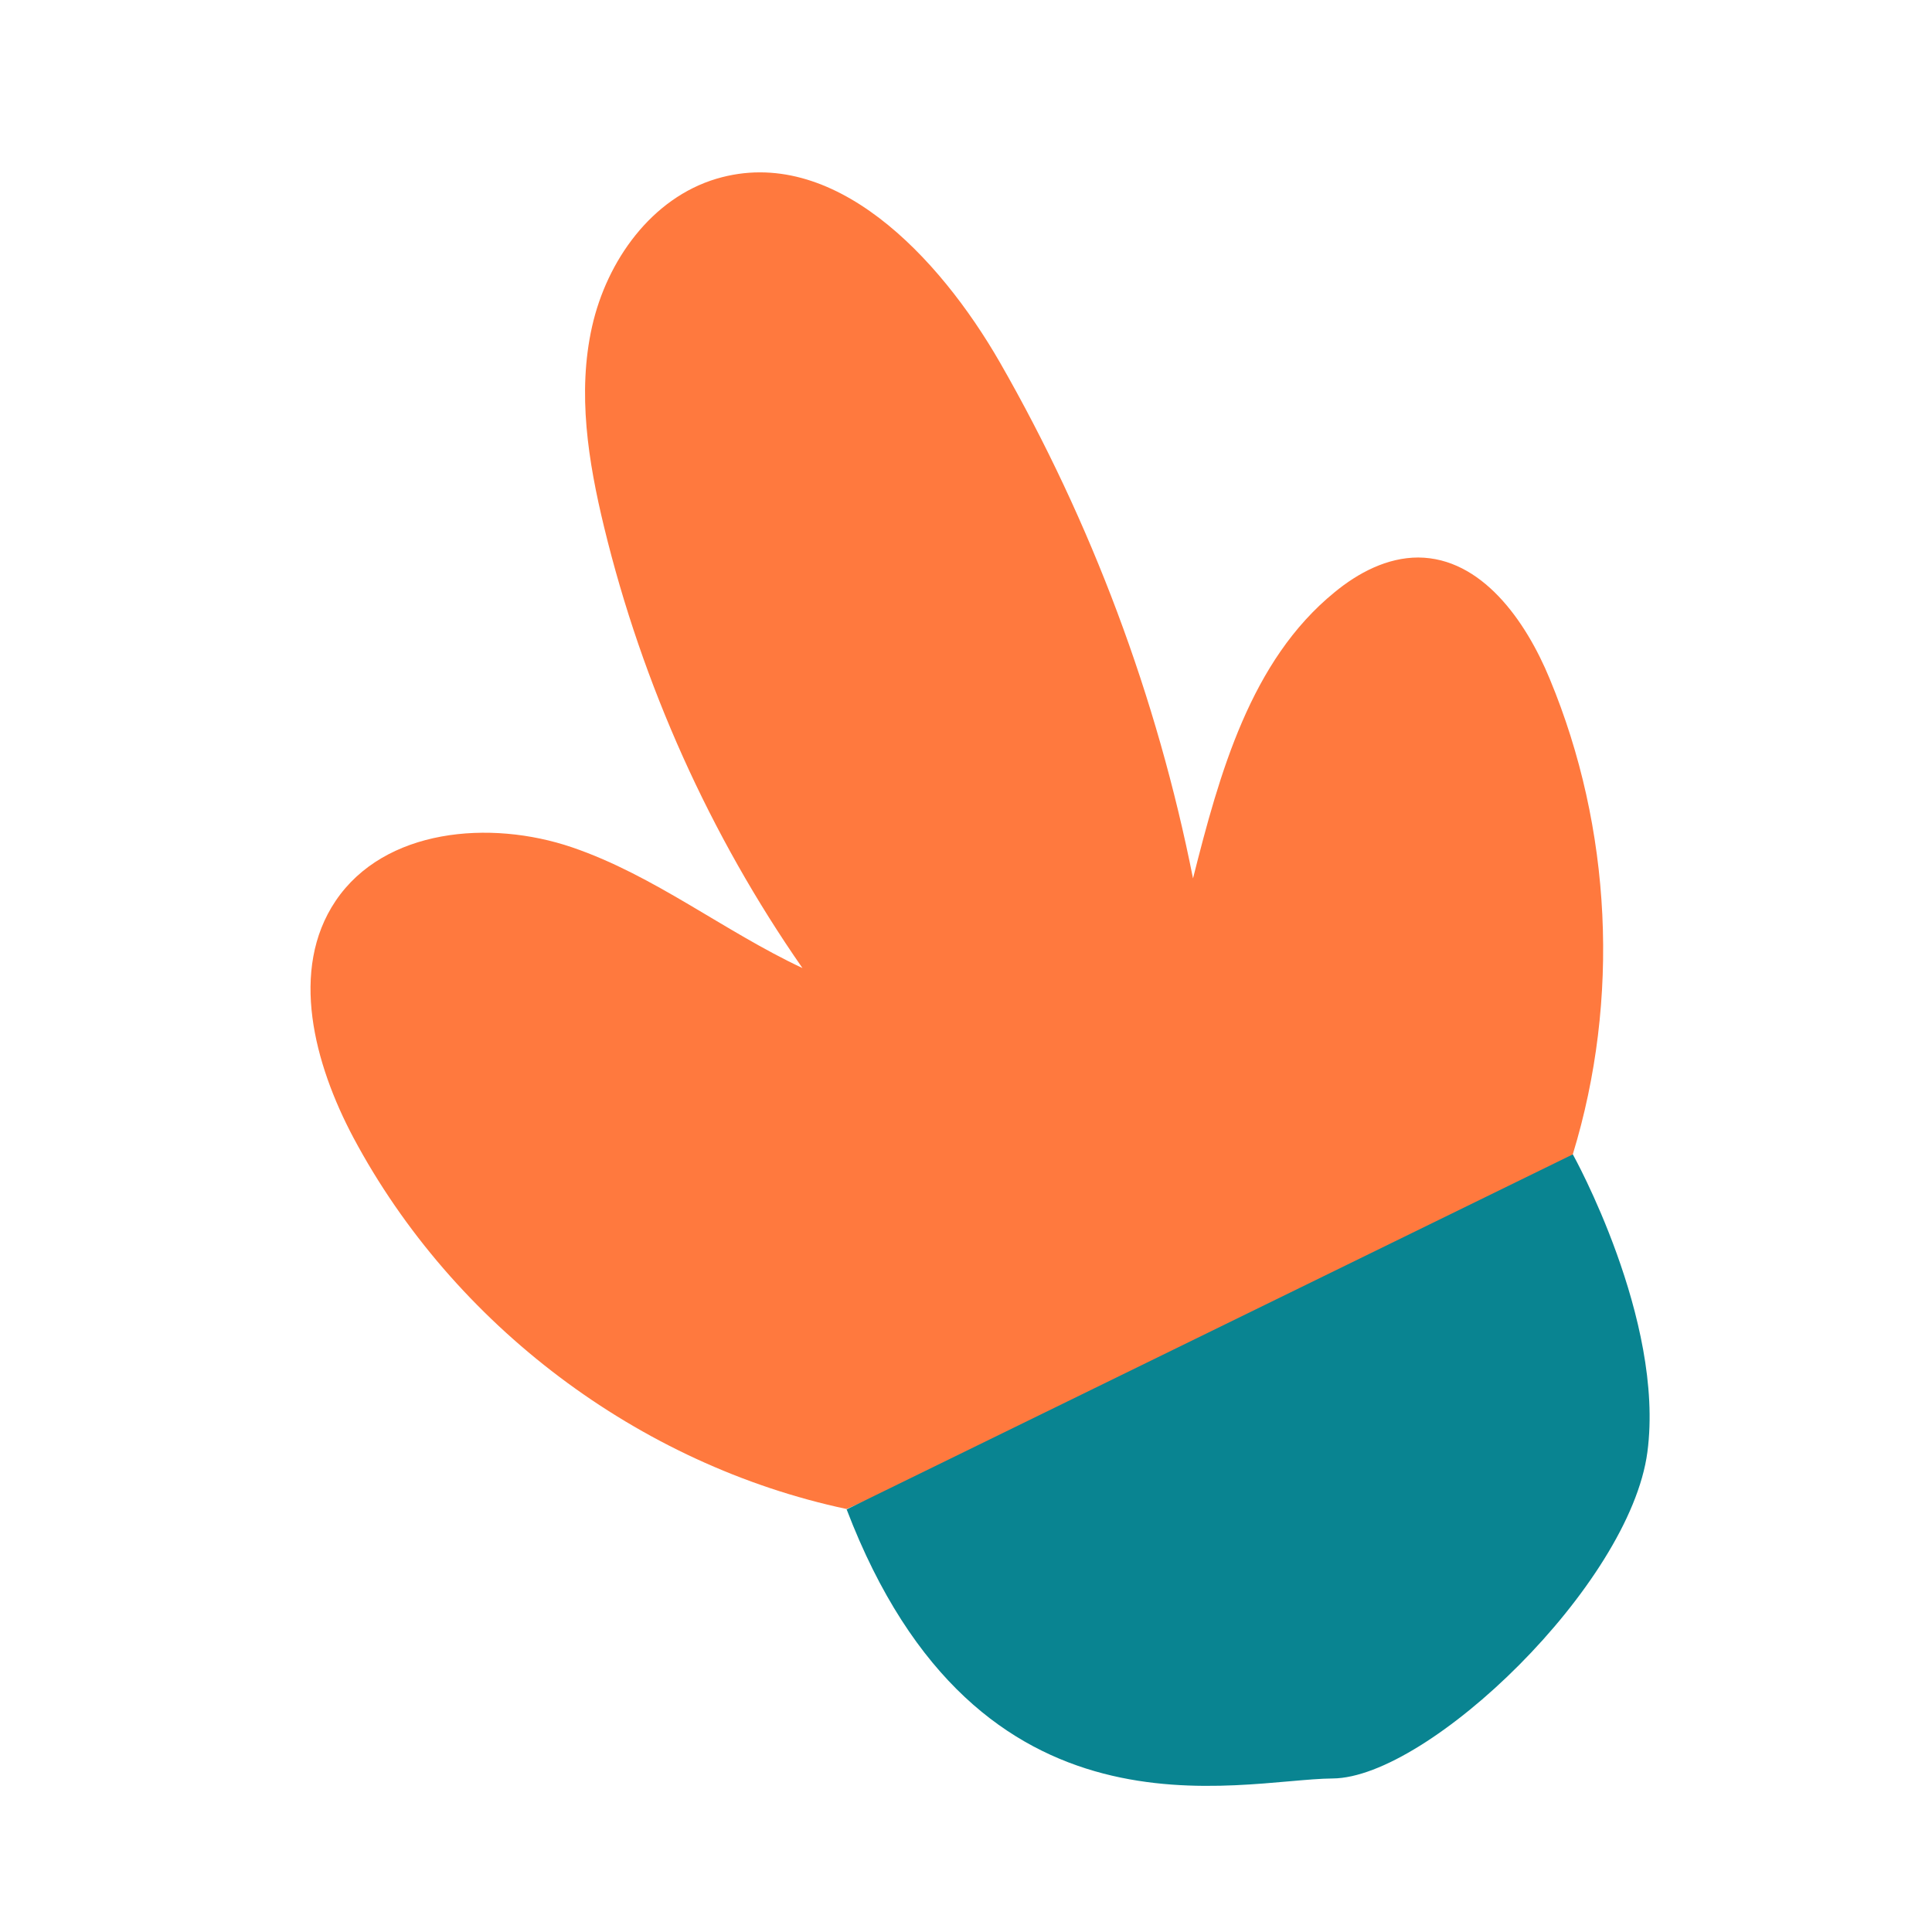 <svg width="32" height="32" viewBox="0 0 32 32" fill="none" xmlns="http://www.w3.org/2000/svg">
<g clip-path="url(#clip0_874_1284)">
<g clip-path="url(#clip1_874_1284)">
<path d="M24.857 20.194C25.429 20.371 25.874 19.686 26.052 19.114C26.834 16.554 26.697 13.72 25.669 11.246C25.269 10.274 24.537 9.24 23.491 9.234C22.977 9.234 22.497 9.486 22.103 9.811C20.714 10.943 20.2 12.806 19.76 14.549C19.166 11.554 18.08 8.651 16.56 6C15.554 4.251 13.8 2.389 11.869 2.96C10.794 3.28 10.052 4.314 9.806 5.411C9.56 6.509 9.743 7.646 10.006 8.731C10.64 11.343 11.76 13.834 13.291 16.034C11.989 15.423 10.834 14.497 9.474 14.034C8.114 13.571 6.366 13.726 5.56 14.92C4.789 16.063 5.206 17.623 5.852 18.84C7.509 21.949 10.583 24.263 14.023 24.994L24.852 20.189L24.857 20.194Z" fill="#FF793E"/>
<path d="M14.023 25L26.051 19.12C26.051 19.12 27.577 21.857 27.286 24.051C26.994 26.251 23.657 29.446 22.074 29.457C20.497 29.469 16.206 30.714 14.023 25Z" fill="#098491"/>
</g>
</g>
<defs>
<clipPath id="clip0_874_1284">
<rect width="32" height="32" fill="white"/>
</clipPath>
<clipPath id="clip1_874_1284">
<rect width="22.183" height="26.72" fill="white" transform="translate(5.143 2.857)"/>
</clipPath>
</defs>
</svg>
